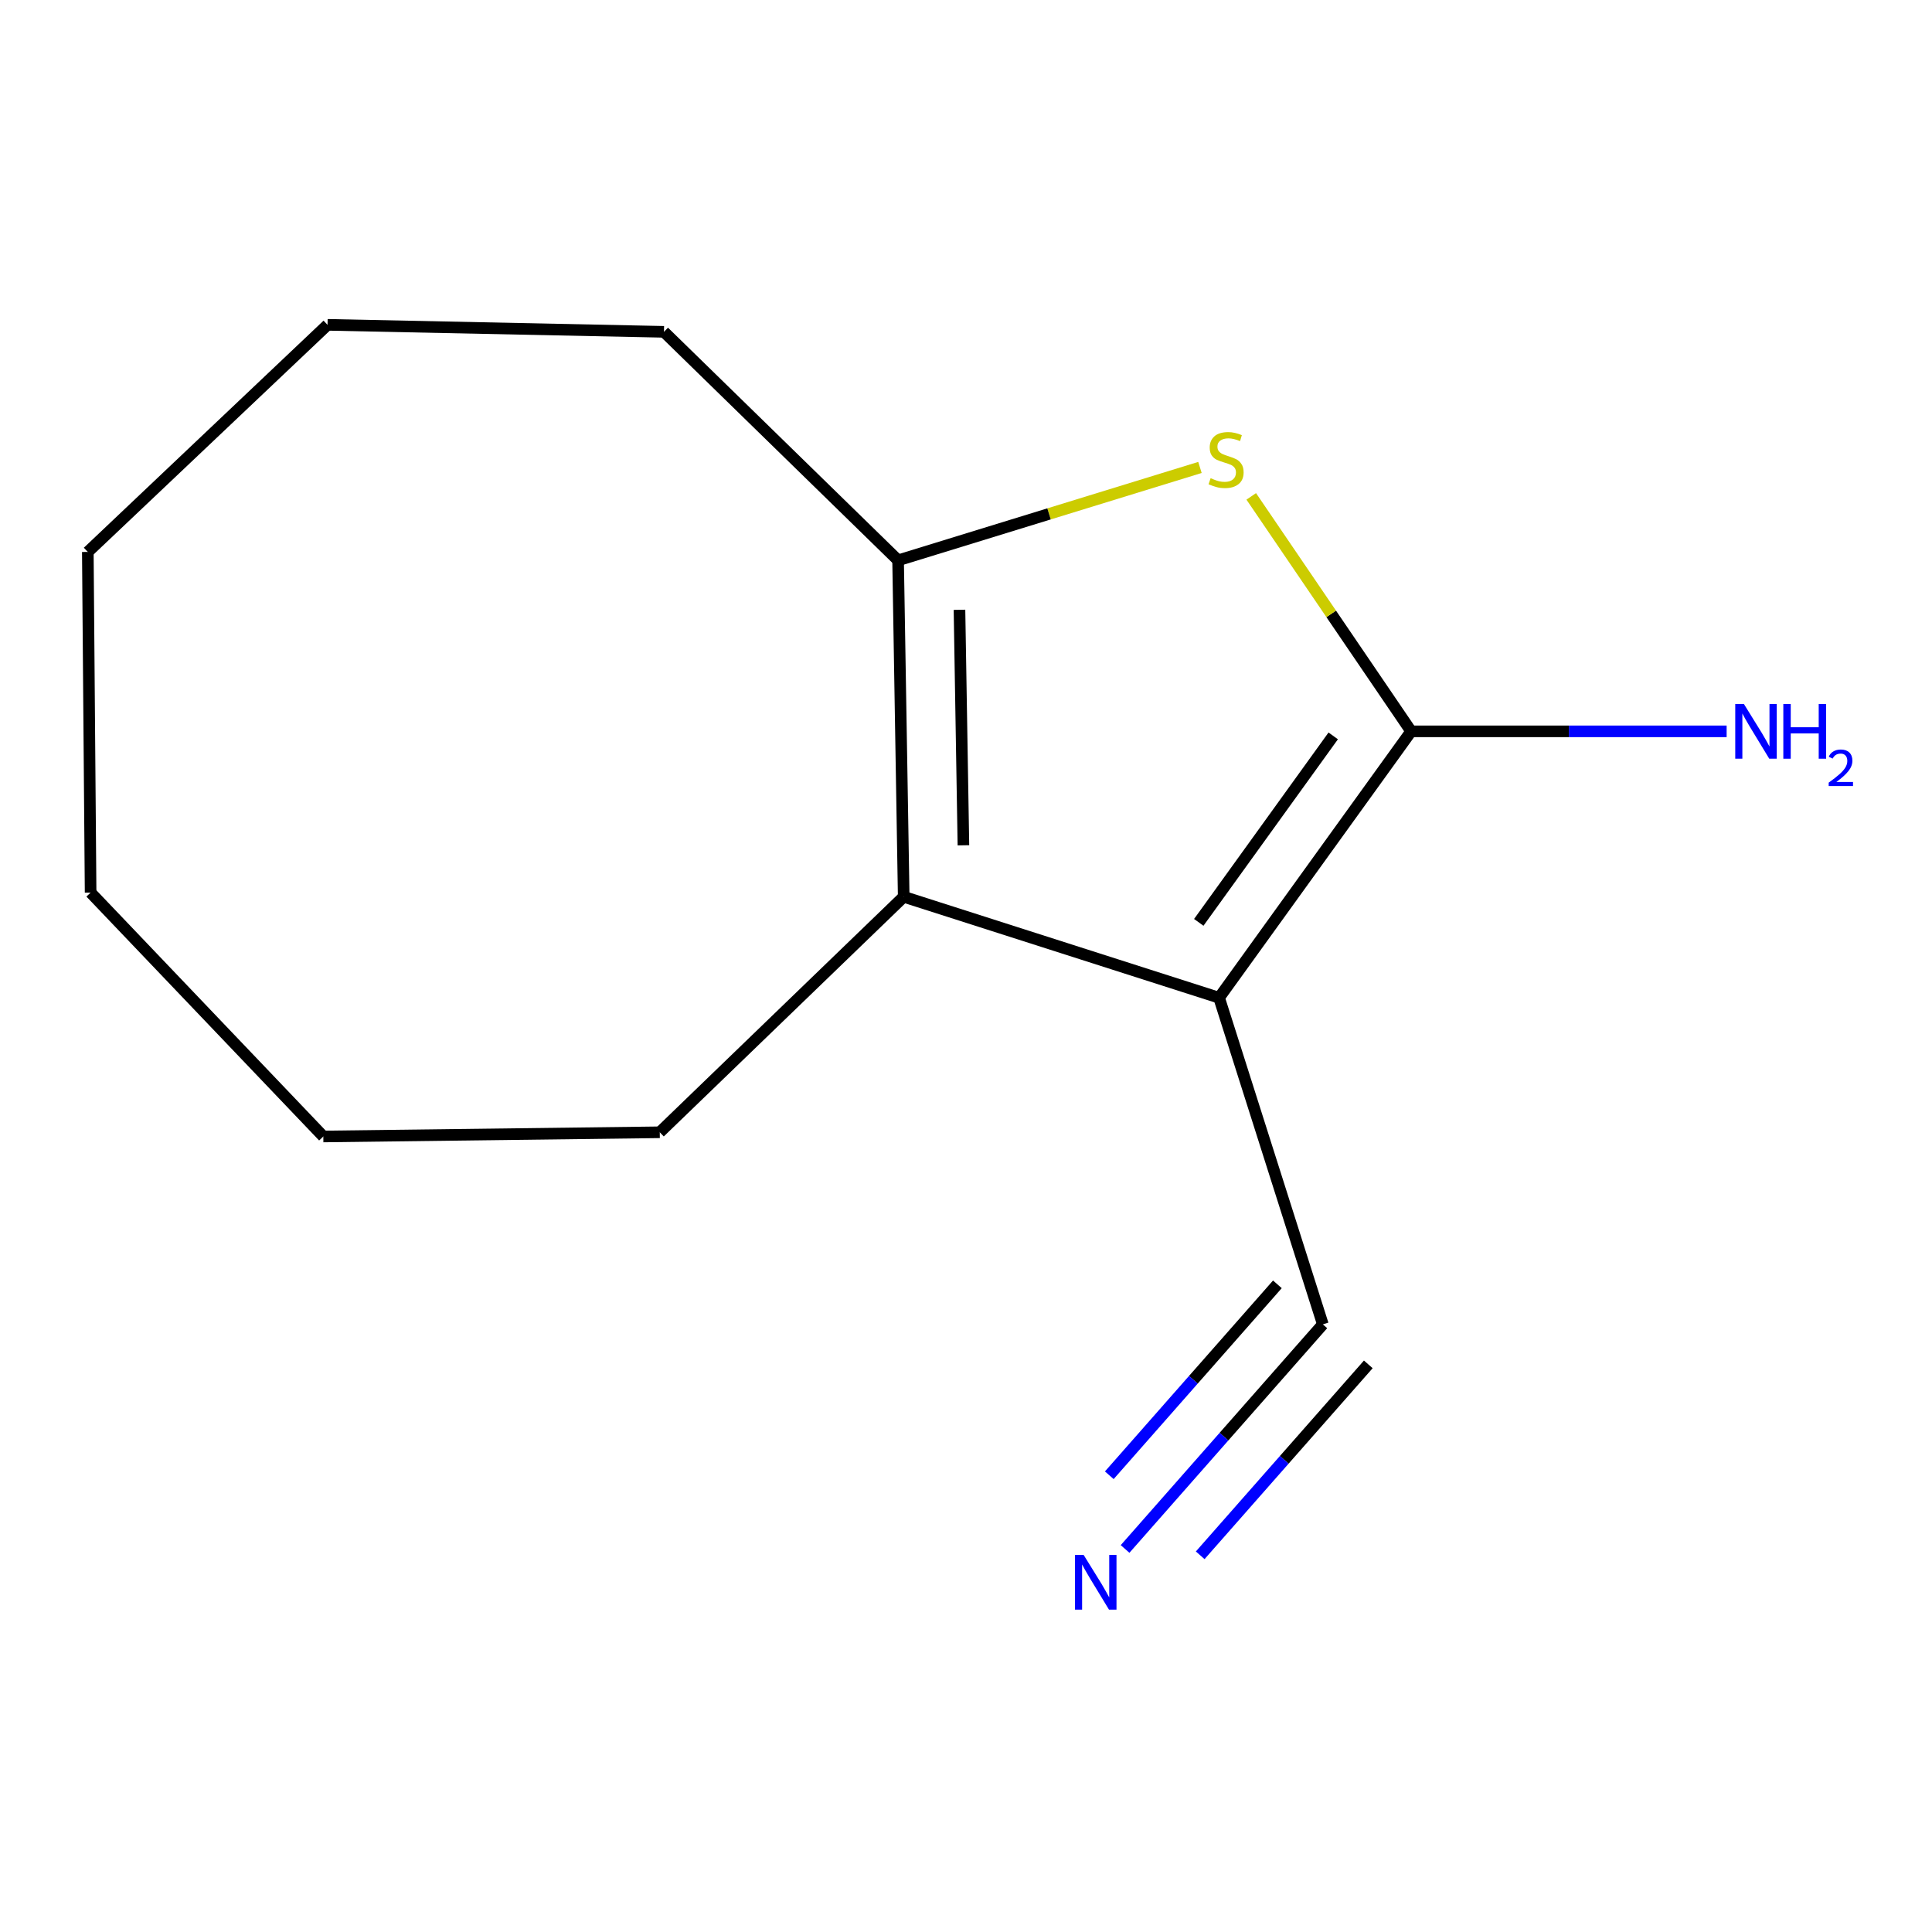 <?xml version='1.0' encoding='iso-8859-1'?>
<svg version='1.1' baseProfile='full'
              xmlns='http://www.w3.org/2000/svg'
                      xmlns:rdkit='http://www.rdkit.org/xml'
                      xmlns:xlink='http://www.w3.org/1999/xlink'
                  xml:space='preserve'
width='1000px' height='1000px' viewBox='0 0 1000 1000'>
<!-- END OF HEADER -->
<rect style='opacity:1.0;fill:#FFFFFF;stroke:none' width='1000' height='1000' x='0' y='0'> </rect>
<path class='bond-0' d='M 630.995,516.429 L 730.411,378.546' style='fill:none;fill-rule:evenodd;stroke:#000000;stroke-width:6px;stroke-linecap:butt;stroke-linejoin:miter;stroke-opacity:1' />
<path class='bond-0' d='M 620.482,477.414 L 690.073,380.896' style='fill:none;fill-rule:evenodd;stroke:#000000;stroke-width:6px;stroke-linecap:butt;stroke-linejoin:miter;stroke-opacity:1' />
<path class='bond-1' d='M 630.995,516.429 L 467.758,464.17' style='fill:none;fill-rule:evenodd;stroke:#000000;stroke-width:6px;stroke-linecap:butt;stroke-linejoin:miter;stroke-opacity:1' />
<path class='bond-4' d='M 630.995,516.429 L 684.7,685.482' style='fill:none;fill-rule:evenodd;stroke:#000000;stroke-width:6px;stroke-linecap:butt;stroke-linejoin:miter;stroke-opacity:1' />
<path class='bond-2' d='M 730.411,378.546 L 689.026,317.736' style='fill:none;fill-rule:evenodd;stroke:#000000;stroke-width:6px;stroke-linecap:butt;stroke-linejoin:miter;stroke-opacity:1' />
<path class='bond-2' d='M 689.026,317.736 L 647.641,256.926' style='fill:none;fill-rule:evenodd;stroke:#CCCC00;stroke-width:6px;stroke-linecap:butt;stroke-linejoin:miter;stroke-opacity:1' />
<path class='bond-6' d='M 730.411,378.546 L 812.056,378.546' style='fill:none;fill-rule:evenodd;stroke:#000000;stroke-width:6px;stroke-linecap:butt;stroke-linejoin:miter;stroke-opacity:1' />
<path class='bond-6' d='M 812.056,378.546 L 893.701,378.546' style='fill:none;fill-rule:evenodd;stroke:#0000FF;stroke-width:6px;stroke-linecap:butt;stroke-linejoin:miter;stroke-opacity:1' />
<path class='bond-3' d='M 467.758,464.17 L 464.85,290.031' style='fill:none;fill-rule:evenodd;stroke:#000000;stroke-width:6px;stroke-linecap:butt;stroke-linejoin:miter;stroke-opacity:1' />
<path class='bond-3' d='M 498.662,437.526 L 496.627,315.629' style='fill:none;fill-rule:evenodd;stroke:#000000;stroke-width:6px;stroke-linecap:butt;stroke-linejoin:miter;stroke-opacity:1' />
<path class='bond-7' d='M 467.758,464.17 L 341.49,586.067' style='fill:none;fill-rule:evenodd;stroke:#000000;stroke-width:6px;stroke-linecap:butt;stroke-linejoin:miter;stroke-opacity:1' />
<path class='bond-13' d='M 621.097,241.95 L 542.973,265.991' style='fill:none;fill-rule:evenodd;stroke:#CCCC00;stroke-width:6px;stroke-linecap:butt;stroke-linejoin:miter;stroke-opacity:1' />
<path class='bond-13' d='M 542.973,265.991 L 464.85,290.031' style='fill:none;fill-rule:evenodd;stroke:#000000;stroke-width:6px;stroke-linecap:butt;stroke-linejoin:miter;stroke-opacity:1' />
<path class='bond-8' d='M 464.85,290.031 L 343.667,171.756' style='fill:none;fill-rule:evenodd;stroke:#000000;stroke-width:6px;stroke-linecap:butt;stroke-linejoin:miter;stroke-opacity:1' />
<path class='bond-5' d='M 684.7,685.482 L 633.521,743.613' style='fill:none;fill-rule:evenodd;stroke:#000000;stroke-width:6px;stroke-linecap:butt;stroke-linejoin:miter;stroke-opacity:1' />
<path class='bond-5' d='M 633.521,743.613 L 582.343,801.744' style='fill:none;fill-rule:evenodd;stroke:#0000FF;stroke-width:6px;stroke-linecap:butt;stroke-linejoin:miter;stroke-opacity:1' />
<path class='bond-5' d='M 661.173,664.77 L 617.672,714.181' style='fill:none;fill-rule:evenodd;stroke:#000000;stroke-width:6px;stroke-linecap:butt;stroke-linejoin:miter;stroke-opacity:1' />
<path class='bond-5' d='M 617.672,714.181 L 574.17,763.592' style='fill:none;fill-rule:evenodd;stroke:#0000FF;stroke-width:6px;stroke-linecap:butt;stroke-linejoin:miter;stroke-opacity:1' />
<path class='bond-5' d='M 708.226,706.195 L 664.725,755.606' style='fill:none;fill-rule:evenodd;stroke:#000000;stroke-width:6px;stroke-linecap:butt;stroke-linejoin:miter;stroke-opacity:1' />
<path class='bond-5' d='M 664.725,755.606 L 621.223,805.018' style='fill:none;fill-rule:evenodd;stroke:#0000FF;stroke-width:6px;stroke-linecap:butt;stroke-linejoin:miter;stroke-opacity:1' />
<path class='bond-9' d='M 341.49,586.067 L 167.352,588.244' style='fill:none;fill-rule:evenodd;stroke:#000000;stroke-width:6px;stroke-linecap:butt;stroke-linejoin:miter;stroke-opacity:1' />
<path class='bond-10' d='M 343.667,171.756 L 169.528,168.134' style='fill:none;fill-rule:evenodd;stroke:#000000;stroke-width:6px;stroke-linecap:butt;stroke-linejoin:miter;stroke-opacity:1' />
<path class='bond-12' d='M 167.352,588.244 L 46.9,462.011' style='fill:none;fill-rule:evenodd;stroke:#000000;stroke-width:6px;stroke-linecap:butt;stroke-linejoin:miter;stroke-opacity:1' />
<path class='bond-14' d='M 169.528,168.134 L 45.455,285.678' style='fill:none;fill-rule:evenodd;stroke:#000000;stroke-width:6px;stroke-linecap:butt;stroke-linejoin:miter;stroke-opacity:1' />
<path class='bond-11' d='M 45.455,285.678 L 46.9,462.011' style='fill:none;fill-rule:evenodd;stroke:#000000;stroke-width:6px;stroke-linecap:butt;stroke-linejoin:miter;stroke-opacity:1' />
<path  class='atom-3' d='M 626.617 247.51
Q 626.937 247.63, 628.257 248.19
Q 629.577 248.75, 631.017 249.11
Q 632.497 249.43, 633.937 249.43
Q 636.617 249.43, 638.177 248.15
Q 639.737 246.83, 639.737 244.55
Q 639.737 242.99, 638.937 242.03
Q 638.177 241.07, 636.977 240.55
Q 635.777 240.03, 633.777 239.43
Q 631.257 238.67, 629.737 237.95
Q 628.257 237.23, 627.177 235.71
Q 626.137 234.19, 626.137 231.63
Q 626.137 228.07, 628.537 225.87
Q 630.977 223.67, 635.777 223.67
Q 639.057 223.67, 642.777 225.23
L 641.857 228.31
Q 638.457 226.91, 635.897 226.91
Q 633.137 226.91, 631.617 228.07
Q 630.097 229.19, 630.137 231.15
Q 630.137 232.67, 630.897 233.59
Q 631.697 234.51, 632.817 235.03
Q 633.977 235.55, 635.897 236.15
Q 638.457 236.95, 639.977 237.75
Q 641.497 238.55, 642.577 240.19
Q 643.697 241.79, 643.697 244.55
Q 643.697 248.47, 641.057 250.59
Q 638.457 252.67, 634.097 252.67
Q 631.577 252.67, 629.657 252.11
Q 627.777 251.59, 625.537 250.67
L 626.617 247.51
' fill='#CCCC00'/>
<path  class='atom-6' d='M 560.896 804.834
L 570.176 819.834
Q 571.096 821.314, 572.576 823.994
Q 574.056 826.674, 574.136 826.834
L 574.136 804.834
L 577.896 804.834
L 577.896 833.154
L 574.016 833.154
L 564.056 816.754
Q 562.896 814.834, 561.656 812.634
Q 560.456 810.434, 560.096 809.754
L 560.096 833.154
L 556.416 833.154
L 556.416 804.834
L 560.896 804.834
' fill='#0000FF'/>
<path  class='atom-7' d='M 902.643 364.386
L 911.923 379.386
Q 912.843 380.866, 914.323 383.546
Q 915.803 386.226, 915.883 386.386
L 915.883 364.386
L 919.643 364.386
L 919.643 392.706
L 915.763 392.706
L 905.803 376.306
Q 904.643 374.386, 903.403 372.186
Q 902.203 369.986, 901.843 369.306
L 901.843 392.706
L 898.163 392.706
L 898.163 364.386
L 902.643 364.386
' fill='#0000FF'/>
<path  class='atom-7' d='M 923.043 364.386
L 926.883 364.386
L 926.883 376.426
L 941.363 376.426
L 941.363 364.386
L 945.203 364.386
L 945.203 392.706
L 941.363 392.706
L 941.363 379.626
L 926.883 379.626
L 926.883 392.706
L 923.043 392.706
L 923.043 364.386
' fill='#0000FF'/>
<path  class='atom-7' d='M 946.576 391.712
Q 947.262 389.944, 948.899 388.967
Q 950.536 387.964, 952.806 387.964
Q 955.631 387.964, 957.215 389.495
Q 958.799 391.026, 958.799 393.745
Q 958.799 396.517, 956.74 399.104
Q 954.707 401.692, 950.483 404.754
L 959.116 404.754
L 959.116 406.866
L 946.523 406.866
L 946.523 405.097
Q 950.008 402.616, 952.067 400.768
Q 954.153 398.92, 955.156 397.256
Q 956.159 395.593, 956.159 393.877
Q 956.159 392.082, 955.261 391.079
Q 954.364 390.076, 952.806 390.076
Q 951.301 390.076, 950.298 390.683
Q 949.295 391.29, 948.582 392.636
L 946.576 391.712
' fill='#0000FF'/>
</svg>
